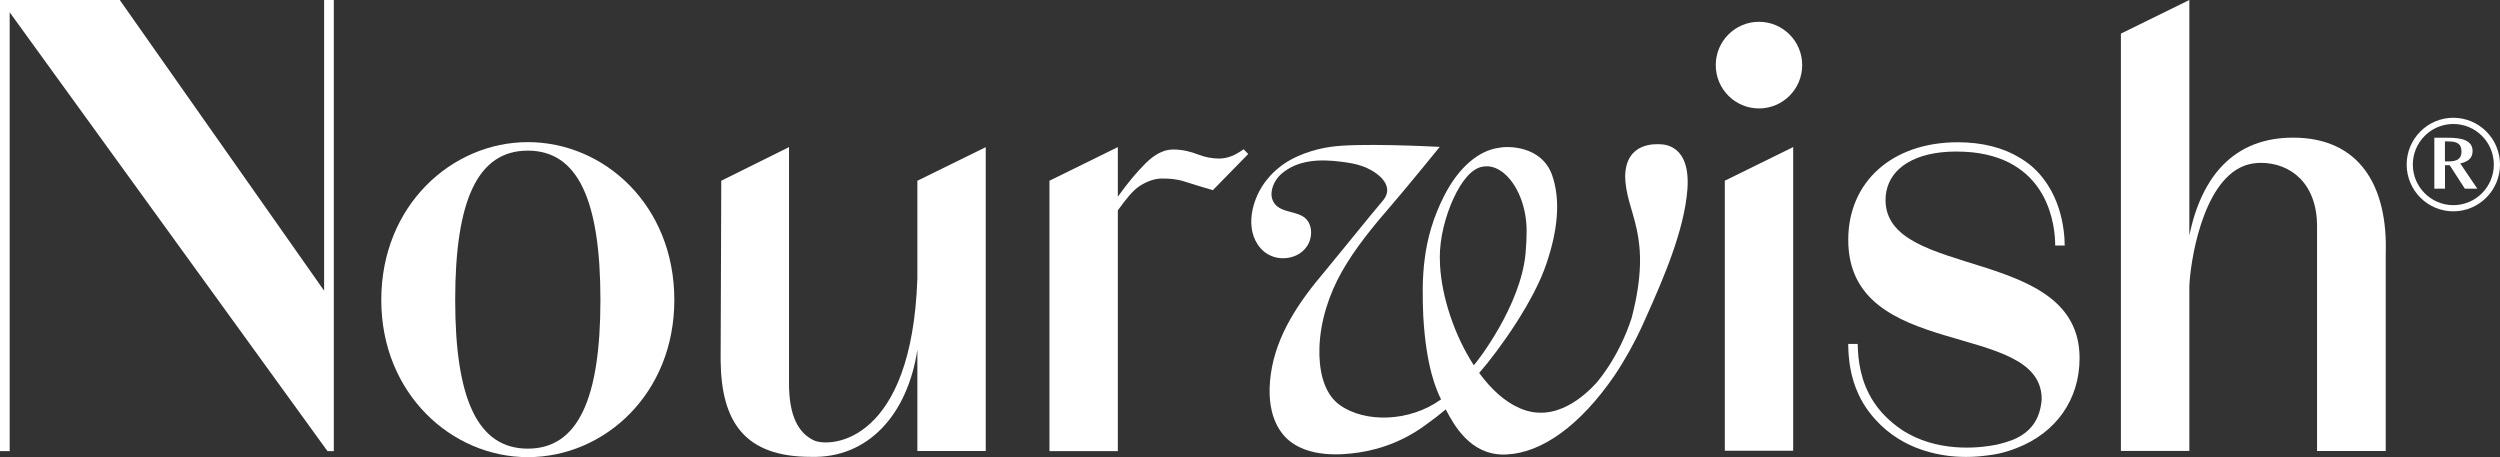 <svg xmlns="http://www.w3.org/2000/svg" fill="none" viewBox="0 0 175 32" height="32" width="175">
<rect x="0" y="0" width="175" height="32" fill="#333333" stroke="none"/>
<path fill="white" d="M26.69 20.998C26.69 14.37 31.638 9.949 36.947 9.949C42.299 9.949 47.203 14.367 47.203 20.998C47.203 27.581 42.299 32 36.947 32C31.638 32 26.69 27.581 26.69 20.998ZM42.03 20.995C42.03 14.014 40.454 10.544 36.947 10.544C33.439 10.544 31.863 14.014 31.863 20.995C31.863 27.935 33.439 31.405 36.947 31.405C40.454 31.405 42.03 27.935 42.03 20.995Z"></path>
<path fill="white" d="M87.055 10.447C86.484 10.863 85.934 11.098 85.34 11.098C84.844 11.098 84.333 11 83.837 10.805C83.34 10.609 82.758 10.465 82.113 10.465C81.468 10.465 80.828 10.8 80.197 11.426C79.566 12.051 78.916 12.833 78.248 13.77V10.298L73.462 12.651V31.579H78.248V14.723C78.798 13.977 79.266 13.339 79.825 12.986C80.359 12.661 80.86 12.498 81.331 12.498C81.776 12.498 82.303 12.509 82.911 12.705C83.519 12.9 84.18 13.102 84.899 13.312L87.377 10.779L87.055 10.449V10.447Z"></path>
<path fill="white" d="M22.688 0.002V20.349L8.385 0.002H0V31.577H0.677V0.86L22.922 31.577H23.367V0.002H22.688Z"></path>
<path fill="white" d="M64.216 12.651V19.505C63.822 30.916 58.237 31.335 57.017 30.846C55.85 30.328 55.231 29.042 55.231 26.863V10.298L50.489 12.651L50.444 25.235C50.489 29.579 52.161 31.979 56.767 31.979C60.792 32.093 63.536 28.986 64.216 24.484V31.572H69.002V10.3L64.216 12.653V12.651Z"></path>
<path fill="white" d="M120.737 12.649L125.523 10.295V31.551H120.737V12.649Z"></path>
<path fill="white" d="M123.129 7.591C124.8 7.591 126.154 6.233 126.154 4.558C126.154 2.883 124.8 1.526 123.129 1.526C121.458 1.526 120.103 2.883 120.103 4.558C120.103 6.233 121.458 7.591 123.129 7.591Z"></path>
<path fill="white" d="M118.117 13.27C118.354 10.137 116.486 10.114 116.215 10.098C115.93 10.091 113.842 9.926 113.763 12.27C113.758 14.951 115.77 16.321 114.21 22.274C114.011 22.881 113.758 23.521 113.431 24.184C112.946 25.17 112.373 26.053 111.747 26.805C111.016 27.591 108.891 29.7 106.355 28.561C105.315 28.109 104.36 27.223 103.543 26.107C105.007 24.428 107.397 21.028 108.246 18.465C109.03 16.174 109.273 14.007 108.635 12.223C107.879 10.181 105.513 10.214 104.93 10.347C103.524 10.53 102.13 11.686 101.105 13.681C99.506 16.795 99.529 19.572 99.627 22.102C99.829 25.742 100.566 27.328 100.875 27.956C98.664 29.558 95.532 29.607 93.776 28.346C92.569 27.479 92.316 25.709 92.36 24.335C92.421 22.479 93.024 20.612 93.936 19.005C94.864 17.365 96.126 15.835 97.356 14.416C98.365 13.258 100.72 10.356 100.745 10.328L100.784 10.279H100.722C100.144 10.249 94.98 9.991 93.117 10.284C92.07 10.426 90.488 10.902 89.477 11.777C89.296 11.926 88.992 12.181 88.688 12.579H88.683C87.653 13.835 87.059 16.028 88.238 17.372C88.825 18.044 89.753 18.239 90.579 17.942C91.108 17.751 91.544 17.328 91.704 16.781C91.885 16.17 91.75 15.456 91.163 15.126C90.474 14.737 89.37 14.849 89.064 13.954C88.859 13.354 89.215 12.598 89.665 12.198C90.832 11.163 92.418 11.135 93.889 11.321C94.37 11.381 94.852 11.46 95.314 11.612C96.126 11.877 97.553 12.761 96.968 13.809C96.908 13.907 96.836 14.007 96.75 14.105C96.486 14.402 95.293 15.867 94.24 17.16C93.513 18.051 92.887 18.821 92.701 19.04C90.941 21.112 89.342 23.442 88.959 26.172C88.565 28.986 89.586 30.3 90.231 30.835C90.748 31.263 91.374 31.519 92.033 31.66C92.054 31.665 92.075 31.67 92.098 31.674C92.922 31.84 93.799 31.83 94.585 31.742C96.042 31.598 97.901 31.112 99.713 29.805C100.316 29.374 100.803 28.995 101.202 28.66C101.209 28.674 101.216 28.686 101.223 28.7C101.77 29.723 102.889 31.819 105.251 31.819C105.325 31.819 105.399 31.819 105.473 31.812C107.919 31.698 110.598 29.802 113.006 26.3C113.795 25.119 114.419 23.963 114.916 22.898C114.916 22.893 114.92 22.891 114.92 22.886C115.032 22.649 115.136 22.414 115.234 22.186C116.426 19.528 117.899 16.135 118.117 13.265V13.27ZM101.731 13.921C102.33 12.607 103.06 11.772 103.798 11.665C104.276 11.572 104.782 11.726 105.257 12.112C106.209 12.886 106.84 14.437 106.863 16.065C106.863 16.688 106.835 17.244 106.789 17.753C106.431 21.46 103.378 25.34 103.195 25.537L103.162 25.561C101.817 23.491 100.928 20.809 100.803 18.584C100.796 18.388 100.789 18.188 100.787 17.981C100.787 16.674 101.16 15.17 101.731 13.921Z"></path>
<path fill="white" d="M160.518 9.635C156.372 9.635 154.115 12.344 153.254 16.472V0L148.463 2.353V31.567H153.254V20.067C153.298 18.53 154.108 12.781 157.066 11.616C157.099 11.605 157.133 11.591 157.166 11.579C157.184 11.572 157.203 11.565 157.222 11.558C157.382 11.507 157.544 11.47 157.711 11.442C157.718 11.442 157.725 11.44 157.732 11.44C157.904 11.414 158.08 11.4 158.259 11.4C160.312 11.4 162.193 12.809 162.193 15.83V31.57H167.001V17.772C167.154 13.009 165.163 9.635 160.516 9.635H160.518Z"></path>
<path fill="white" d="M141.949 11.428C141.912 11.4 141.877 11.372 141.84 11.344C141.793 11.312 141.747 11.279 141.701 11.246C141.624 11.193 141.545 11.142 141.464 11.091C141.445 11.079 141.427 11.068 141.406 11.056C140.22 10.33 138.74 9.958 137.051 9.958C132.413 9.958 129.377 12.756 129.377 16.786C129.377 25.349 142.919 22.349 142.919 27.947C142.807 29.47 142.042 30.298 140.951 30.765C140.944 30.767 140.94 30.77 140.933 30.772C140.921 30.777 140.907 30.781 140.896 30.786C140.587 30.907 140.278 31.002 139.981 31.074C139.907 31.093 139.833 31.109 139.759 31.126C138.921 31.3 136.081 31.737 133.592 30.367C133.488 30.309 133.386 30.251 133.281 30.188C133.23 30.156 133.181 30.121 133.13 30.088C131.342 28.888 130.581 27.377 130.263 26.023C130.093 25.307 130.049 24.635 130.038 24.077H129.374C129.374 24.191 129.379 24.312 129.384 24.435C129.386 24.507 129.391 24.581 129.395 24.656C129.395 24.656 129.395 24.66 129.395 24.663C129.397 24.721 129.402 24.774 129.407 24.83C129.411 24.9 129.418 24.967 129.425 25.037C129.432 25.114 129.442 25.193 129.451 25.272C129.451 25.277 129.451 25.281 129.451 25.286C129.46 25.363 129.472 25.442 129.483 25.519C129.483 25.523 129.483 25.528 129.483 25.533C129.495 25.614 129.509 25.695 129.525 25.777C129.525 25.777 129.525 25.781 129.525 25.784C129.634 26.381 129.817 27.019 130.121 27.658C130.124 27.665 130.128 27.67 130.131 27.677C130.17 27.761 130.214 27.844 130.258 27.928C130.263 27.937 130.267 27.947 130.272 27.956C130.316 28.037 130.36 28.119 130.409 28.198C130.416 28.209 130.421 28.219 130.428 28.23C130.476 28.309 130.525 28.391 130.578 28.47C130.585 28.481 130.592 28.491 130.599 28.502C130.653 28.584 130.708 28.663 130.766 28.742C130.773 28.751 130.78 28.761 130.787 28.77C130.847 28.851 130.91 28.935 130.975 29.016C130.98 29.023 130.984 29.028 130.991 29.035C131.061 29.123 131.135 29.209 131.212 29.295C131.221 29.307 131.23 29.319 131.242 29.328C131.258 29.346 131.274 29.363 131.291 29.381C131.764 29.907 132.311 30.36 132.919 30.735C132.919 30.735 132.919 30.735 132.922 30.735C132.936 30.744 132.952 30.751 132.966 30.761C133.04 30.805 133.112 30.849 133.188 30.891C133.284 30.944 133.376 30.995 133.471 31.042C133.471 31.042 133.471 31.042 133.474 31.042C133.502 31.056 133.529 31.07 133.557 31.084C133.629 31.119 133.701 31.154 133.775 31.186C133.81 31.202 133.847 31.219 133.882 31.235C133.959 31.267 134.035 31.302 134.114 31.333C134.135 31.34 134.154 31.349 134.174 31.356C134.286 31.4 134.395 31.439 134.506 31.477C134.571 31.5 134.634 31.519 134.699 31.54C134.731 31.549 134.764 31.561 134.796 31.57C135.671 31.84 136.617 31.984 137.613 31.984C138.158 31.984 138.68 31.944 139.181 31.872C139.309 31.856 139.425 31.837 139.529 31.821C139.571 31.814 139.613 31.807 139.65 31.8C139.659 31.8 139.666 31.798 139.675 31.795C139.705 31.791 139.733 31.784 139.761 31.779C139.77 31.779 139.78 31.774 139.789 31.774C139.821 31.767 139.854 31.761 139.882 31.756C139.972 31.737 140.063 31.716 140.153 31.693C140.167 31.688 140.183 31.686 140.197 31.681C140.288 31.658 140.378 31.633 140.471 31.605C140.483 31.6 140.494 31.598 140.506 31.593C140.703 31.535 140.9 31.465 141.1 31.388C141.102 31.388 141.107 31.388 141.109 31.386C141.114 31.386 141.118 31.381 141.123 31.379C141.146 31.37 141.167 31.363 141.19 31.354C143.916 30.293 145.57 27.979 145.57 25.07C145.57 17.172 131.987 19.595 131.987 13.998C131.987 13.57 132.072 13.165 132.235 12.791C132.894 11.309 134.868 10.37 138.053 10.661C143.468 11.237 143.863 15.895 143.865 17.186H144.529C144.524 16.16 144.294 13.209 141.933 11.405L141.949 11.428Z"></path>
<path fill="white" d="M170.404 13.209V9.642H171.337C172.276 9.642 173.081 9.795 173.081 10.572C173.081 11.102 172.729 11.321 172.218 11.442L173.413 13.209H172.541L171.478 11.563H171.149V13.209H170.404ZM171.385 9.9H171.146V11.3H171.371C171.958 11.3 172.304 11.151 172.304 10.612C172.304 10.044 171.961 9.9 171.385 9.9Z"></path>
<path fill="white" d="M171.733 14.793C169.933 14.793 168.467 13.323 168.467 11.519C168.467 9.714 169.933 8.244 171.733 8.244C173.534 8.244 175 9.714 175 11.519C175 13.323 173.534 14.793 171.733 14.793ZM171.733 8.679C170.17 8.679 168.898 9.954 168.898 11.519C168.898 13.086 170.17 14.361 171.733 14.361C173.297 14.361 174.568 13.086 174.568 11.519C174.568 9.951 173.297 8.679 171.733 8.679Z"></path>
</svg>
